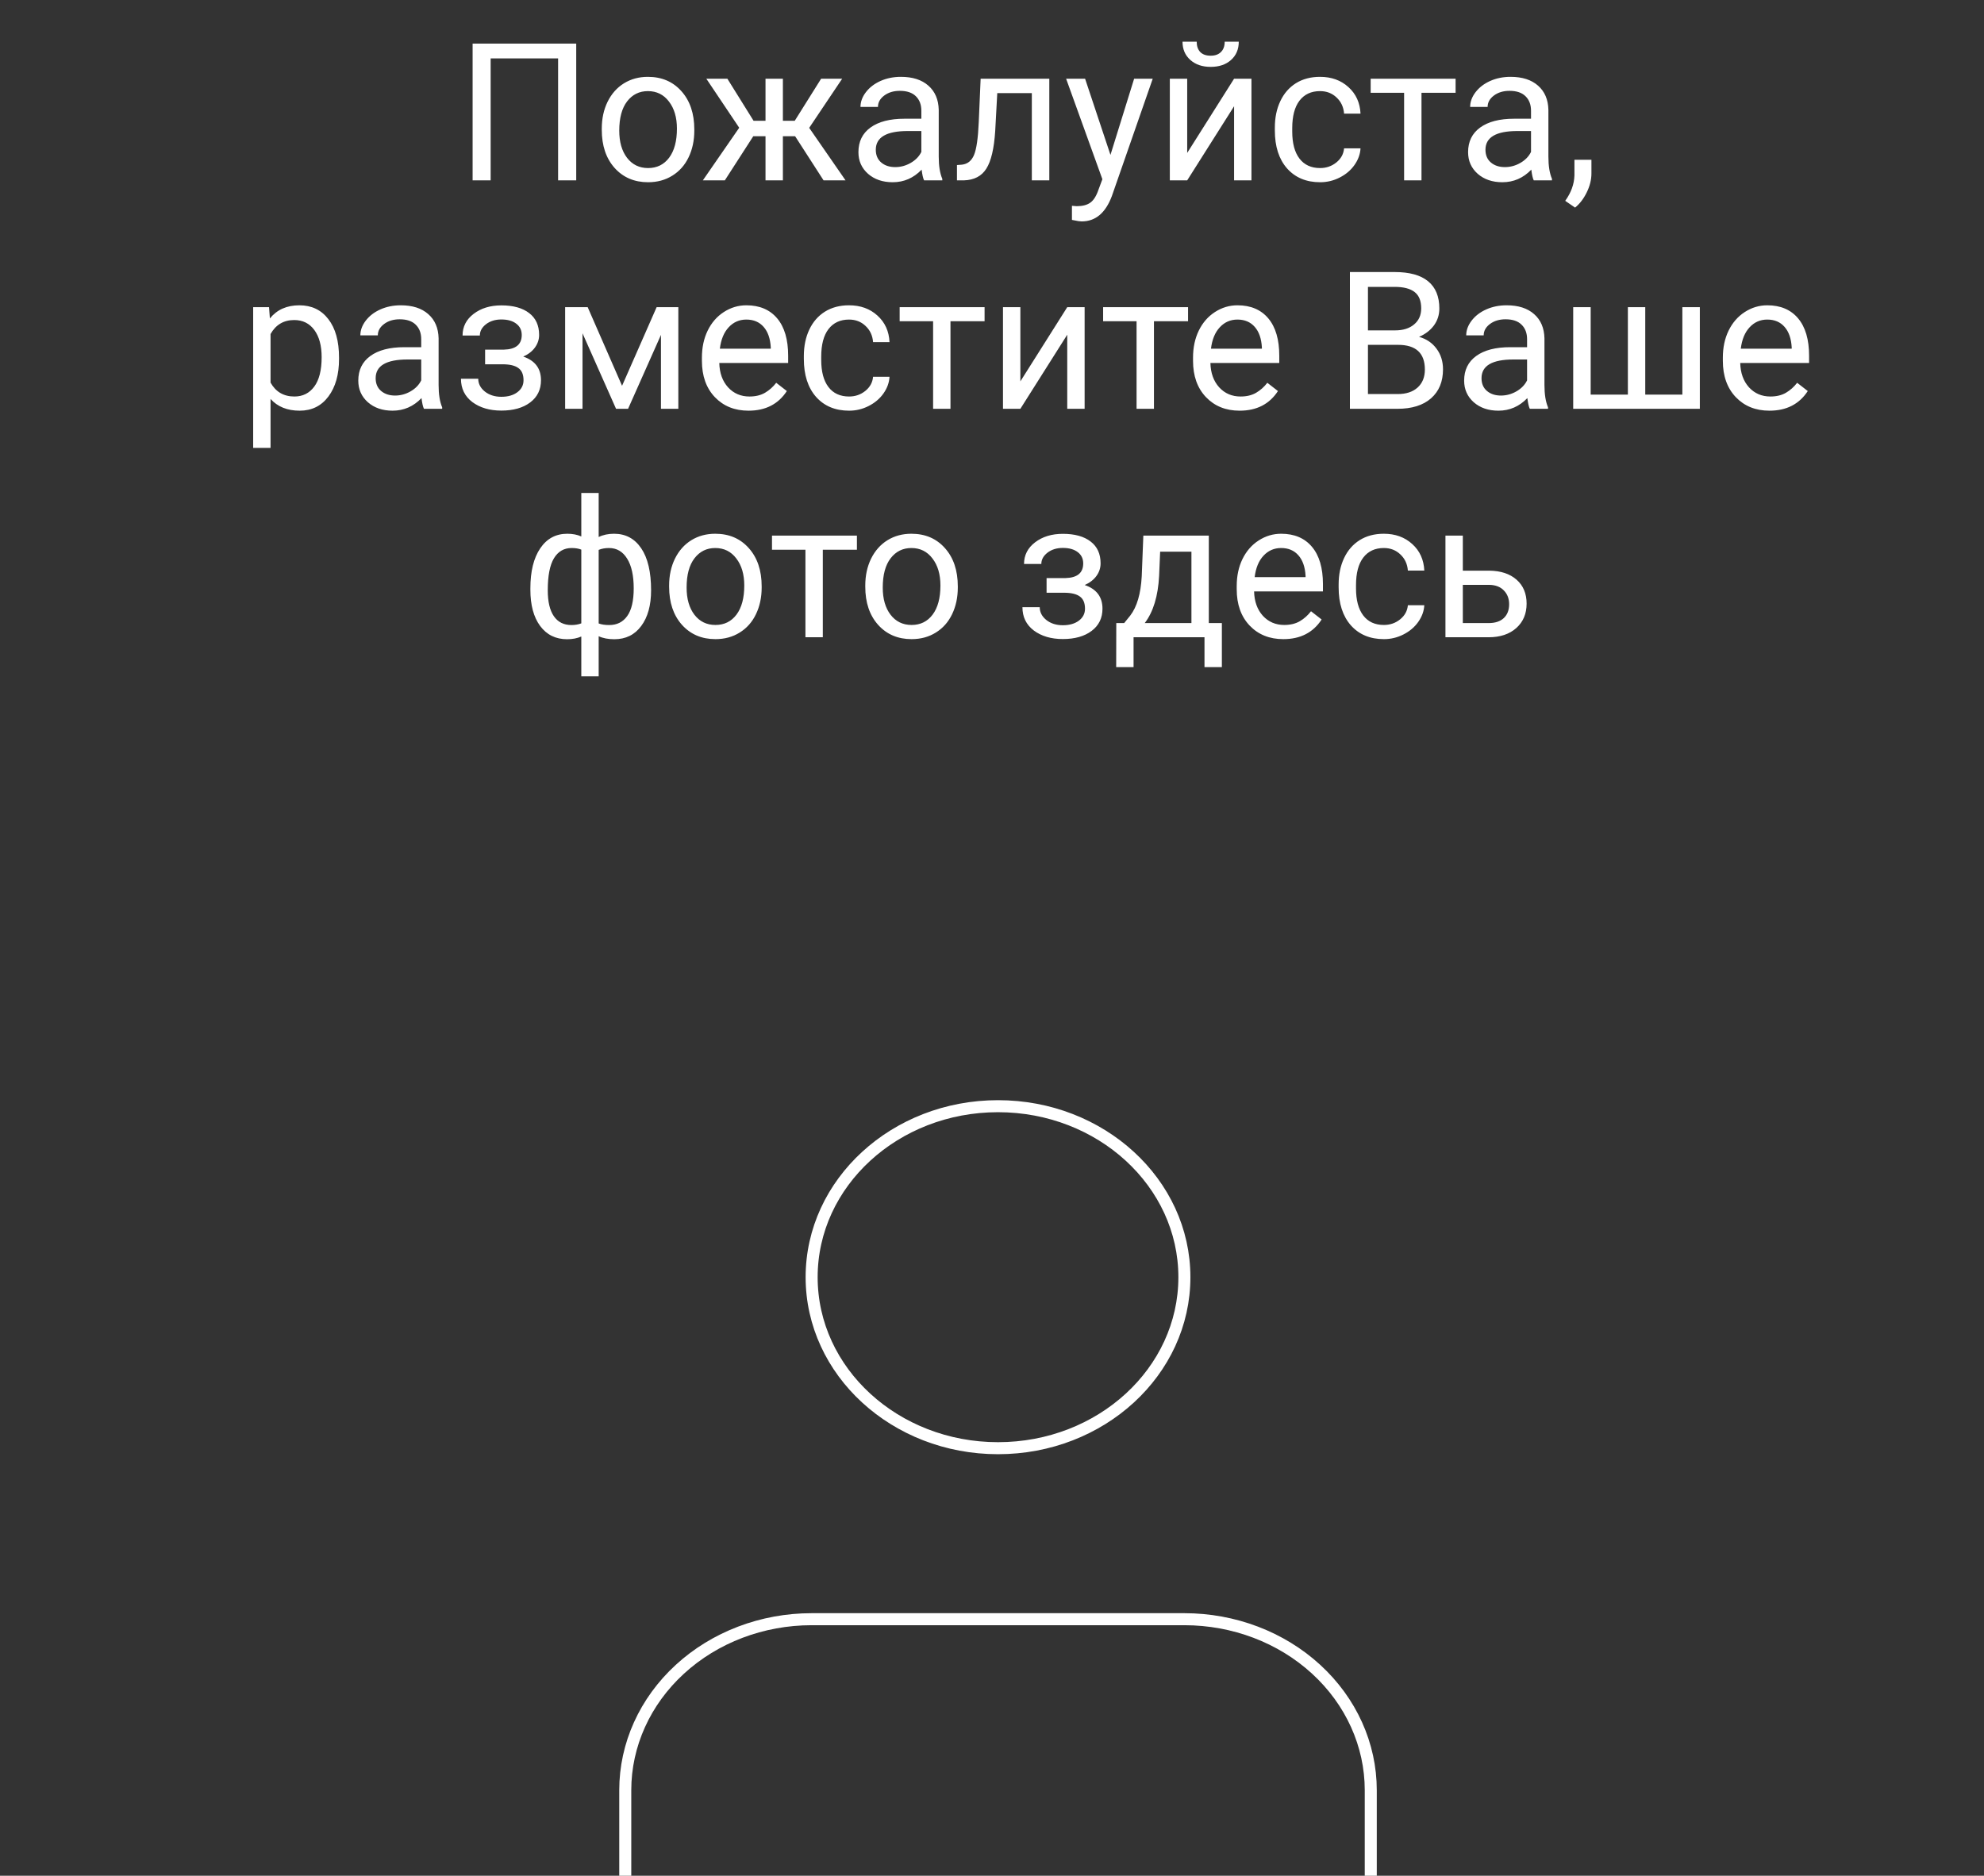 <svg width="165" height="156" viewBox="0 0 165 156" fill="none" xmlns="http://www.w3.org/2000/svg">
<rect x="0" y="0" width="165" height="156" fill="#333333" stroke="none"/>
<g clip-path="url(#clip0)">
<path d="M114 155.999V148.888C114 145.116 112.367 141.499 109.46 138.832C106.553 136.164 102.611 134.666 98.5 134.666H67.5C63.389 134.666 59.447 136.164 56.54 138.832C53.633 141.499 52 145.116 52 148.888V155.999" stroke="white" stroke-linecap="round" stroke-linejoin="round"/>
<path d="M83 120.444C91.56 120.444 98.5 114.077 98.5 106.222C98.5 98.368 91.56 92 83 92C74.44 92 67.5 98.368 67.5 106.222C67.5 114.077 74.44 120.444 83 120.444Z" stroke="white" stroke-linecap="round" stroke-linejoin="round"/>
<path d="M47.922 15H46.414V4.859H40.805V15H39.305V3.625H47.922V15ZM50.047 10.695C50.047 9.867 50.208 9.122 50.531 8.461C50.859 7.799 51.312 7.289 51.891 6.93C52.474 6.57 53.138 6.391 53.883 6.391C55.034 6.391 55.964 6.789 56.672 7.586C57.385 8.383 57.742 9.443 57.742 10.766V10.867C57.742 11.69 57.583 12.43 57.266 13.086C56.953 13.737 56.503 14.245 55.914 14.609C55.331 14.974 54.659 15.156 53.898 15.156C52.753 15.156 51.823 14.758 51.109 13.961C50.401 13.164 50.047 12.109 50.047 10.797V10.695ZM51.5 10.867C51.5 11.805 51.716 12.557 52.148 13.125C52.586 13.693 53.169 13.977 53.898 13.977C54.633 13.977 55.216 13.69 55.648 13.117C56.081 12.539 56.297 11.732 56.297 10.695C56.297 9.768 56.075 9.018 55.633 8.445C55.195 7.867 54.612 7.578 53.883 7.578C53.169 7.578 52.594 7.862 52.156 8.43C51.719 8.997 51.5 9.81 51.5 10.867ZM66.125 11.328H65.109V15H63.664V11.328H62.648L60.281 15H58.453L61.477 10.625L58.742 6.547H60.492L62.672 10.047H63.664V6.547H65.109V10.047H66.094L68.289 6.547H70.039L67.297 10.633L70.32 15H68.492L66.125 11.328ZM76.852 15C76.768 14.833 76.701 14.537 76.648 14.109C75.977 14.807 75.174 15.156 74.242 15.156C73.409 15.156 72.724 14.922 72.188 14.453C71.656 13.979 71.391 13.38 71.391 12.656C71.391 11.776 71.724 11.094 72.391 10.609C73.062 10.12 74.005 9.875 75.219 9.875H76.625V9.211C76.625 8.706 76.474 8.305 76.172 8.008C75.87 7.706 75.424 7.555 74.836 7.555C74.32 7.555 73.888 7.685 73.539 7.945C73.19 8.206 73.016 8.521 73.016 8.891H71.562C71.562 8.469 71.711 8.062 72.008 7.672C72.31 7.276 72.716 6.964 73.227 6.734C73.742 6.505 74.307 6.391 74.922 6.391C75.896 6.391 76.659 6.635 77.211 7.125C77.763 7.609 78.049 8.279 78.07 9.133V13.023C78.07 13.8 78.169 14.417 78.367 14.875V15H76.852ZM74.453 13.898C74.906 13.898 75.336 13.781 75.742 13.547C76.148 13.312 76.443 13.008 76.625 12.633V10.898H75.492C73.721 10.898 72.836 11.417 72.836 12.453C72.836 12.906 72.987 13.26 73.289 13.516C73.591 13.771 73.979 13.898 74.453 13.898ZM87.266 6.547V15H85.812V7.742H82.938L82.766 10.906C82.672 12.359 82.427 13.398 82.031 14.023C81.641 14.648 81.018 14.974 80.164 15H79.586V13.727L80 13.695C80.469 13.643 80.805 13.372 81.008 12.883C81.211 12.393 81.341 11.487 81.398 10.164L81.555 6.547H87.266ZM92.352 12.883L94.32 6.547H95.867L92.469 16.305C91.943 17.711 91.107 18.414 89.961 18.414L89.688 18.391L89.148 18.289V17.117L89.539 17.148C90.029 17.148 90.409 17.049 90.68 16.852C90.956 16.654 91.182 16.292 91.359 15.766L91.68 14.906L88.664 6.547H90.242L92.352 12.883ZM102.633 6.547H104.078V15H102.633V8.836L98.734 15H97.289V6.547H98.734V12.719L102.633 6.547ZM103.023 3.469C103.023 4.099 102.807 4.607 102.375 4.992C101.948 5.372 101.385 5.562 100.688 5.562C99.99 5.562 99.424 5.37 98.992 4.984C98.56 4.599 98.344 4.094 98.344 3.469H99.523C99.523 3.833 99.622 4.12 99.82 4.328C100.018 4.531 100.307 4.633 100.688 4.633C101.052 4.633 101.336 4.531 101.539 4.328C101.747 4.125 101.852 3.839 101.852 3.469H103.023ZM109.789 13.977C110.305 13.977 110.755 13.82 111.141 13.508C111.526 13.195 111.74 12.805 111.781 12.336H113.148C113.122 12.82 112.956 13.281 112.648 13.719C112.341 14.156 111.93 14.505 111.414 14.766C110.904 15.026 110.362 15.156 109.789 15.156C108.638 15.156 107.721 14.773 107.039 14.008C106.362 13.237 106.023 12.185 106.023 10.852V10.609C106.023 9.786 106.174 9.055 106.477 8.414C106.779 7.773 107.211 7.276 107.773 6.922C108.341 6.568 109.01 6.391 109.781 6.391C110.729 6.391 111.516 6.674 112.141 7.242C112.771 7.81 113.107 8.547 113.148 9.453H111.781C111.74 8.906 111.531 8.458 111.156 8.109C110.786 7.755 110.328 7.578 109.781 7.578C109.047 7.578 108.477 7.844 108.07 8.375C107.669 8.901 107.469 9.664 107.469 10.664V10.938C107.469 11.912 107.669 12.662 108.07 13.188C108.471 13.713 109.044 13.977 109.789 13.977ZM121.055 7.719H118.219V15H116.773V7.719H113.992V6.547H121.055V7.719ZM127.555 15C127.471 14.833 127.404 14.537 127.352 14.109C126.68 14.807 125.878 15.156 124.945 15.156C124.112 15.156 123.427 14.922 122.891 14.453C122.359 13.979 122.094 13.38 122.094 12.656C122.094 11.776 122.427 11.094 123.094 10.609C123.766 10.12 124.708 9.875 125.922 9.875H127.328V9.211C127.328 8.706 127.177 8.305 126.875 8.008C126.573 7.706 126.128 7.555 125.539 7.555C125.023 7.555 124.591 7.685 124.242 7.945C123.893 8.206 123.719 8.521 123.719 8.891H122.266C122.266 8.469 122.414 8.062 122.711 7.672C123.013 7.276 123.419 6.964 123.93 6.734C124.445 6.505 125.01 6.391 125.625 6.391C126.599 6.391 127.362 6.635 127.914 7.125C128.466 7.609 128.753 8.279 128.773 9.133V13.023C128.773 13.8 128.872 14.417 129.07 14.875V15H127.555ZM125.156 13.898C125.609 13.898 126.039 13.781 126.445 13.547C126.852 13.312 127.146 13.008 127.328 12.633V10.898H126.195C124.424 10.898 123.539 11.417 123.539 12.453C123.539 12.906 123.69 13.26 123.992 13.516C124.294 13.771 124.682 13.898 125.156 13.898ZM130.992 17.266L130.172 16.703C130.661 16.021 130.917 15.318 130.938 14.594V13.289H132.352V14.422C132.352 14.948 132.221 15.474 131.961 16C131.706 16.526 131.383 16.948 130.992 17.266ZM28.195 29.867C28.195 31.154 27.901 32.19 27.312 32.977C26.724 33.763 25.927 34.156 24.922 34.156C23.896 34.156 23.088 33.831 22.5 33.18V37.25H21.055V25.547H22.375L22.445 26.484C23.034 25.755 23.852 25.391 24.898 25.391C25.914 25.391 26.716 25.773 27.305 26.539C27.898 27.305 28.195 28.37 28.195 29.734V29.867ZM26.75 29.703C26.75 28.75 26.547 27.997 26.141 27.445C25.734 26.893 25.177 26.617 24.469 26.617C23.594 26.617 22.938 27.005 22.5 27.781V31.82C22.932 32.591 23.594 32.977 24.484 32.977C25.177 32.977 25.727 32.703 26.133 32.156C26.544 31.604 26.75 30.787 26.75 29.703ZM35.258 34C35.175 33.833 35.107 33.536 35.055 33.109C34.383 33.807 33.581 34.156 32.648 34.156C31.815 34.156 31.13 33.922 30.594 33.453C30.062 32.979 29.797 32.38 29.797 31.656C29.797 30.776 30.13 30.094 30.797 29.609C31.469 29.12 32.411 28.875 33.625 28.875H35.031V28.211C35.031 27.706 34.88 27.305 34.578 27.008C34.276 26.706 33.831 26.555 33.242 26.555C32.727 26.555 32.294 26.685 31.945 26.945C31.596 27.206 31.422 27.521 31.422 27.891H29.969C29.969 27.469 30.117 27.062 30.414 26.672C30.716 26.276 31.122 25.963 31.633 25.734C32.148 25.505 32.714 25.391 33.328 25.391C34.302 25.391 35.065 25.635 35.617 26.125C36.169 26.609 36.456 27.279 36.477 28.133V32.023C36.477 32.8 36.575 33.417 36.773 33.875V34H35.258ZM32.859 32.898C33.312 32.898 33.742 32.781 34.148 32.547C34.555 32.312 34.849 32.008 35.031 31.633V29.898H33.898C32.128 29.898 31.242 30.417 31.242 31.453C31.242 31.906 31.393 32.26 31.695 32.516C31.997 32.771 32.385 32.898 32.859 32.898ZM43.391 27.859C43.391 27.463 43.24 27.151 42.938 26.922C42.635 26.688 42.221 26.57 41.695 26.57C41.185 26.57 40.758 26.703 40.414 26.969C40.075 27.234 39.906 27.547 39.906 27.906H38.469C38.469 27.172 38.776 26.57 39.391 26.102C40.005 25.633 40.773 25.398 41.695 25.398C42.685 25.398 43.456 25.612 44.008 26.039C44.56 26.461 44.836 27.065 44.836 27.852C44.836 28.232 44.721 28.581 44.492 28.898C44.263 29.216 43.938 29.469 43.516 29.656C44.5 29.99 44.992 30.646 44.992 31.625C44.992 32.401 44.693 33.016 44.094 33.469C43.495 33.922 42.695 34.148 41.695 34.148C40.721 34.148 39.917 33.911 39.281 33.438C38.651 32.958 38.336 32.312 38.336 31.5H39.773C39.773 31.912 39.956 32.266 40.32 32.562C40.69 32.854 41.148 33 41.695 33C42.247 33 42.693 32.872 43.031 32.617C43.37 32.362 43.539 32.031 43.539 31.625C43.539 31.151 43.396 30.812 43.109 30.609C42.828 30.401 42.388 30.297 41.789 30.297H40.344V29.078H41.914C42.898 29.052 43.391 28.646 43.391 27.859ZM51.734 32.086L54.609 25.547H56.414V34H54.969V27.852L52.234 34H51.234L48.445 27.719V34H47V25.547H48.875L51.734 32.086ZM62.25 34.156C61.104 34.156 60.172 33.781 59.453 33.031C58.734 32.276 58.375 31.268 58.375 30.008V29.742C58.375 28.904 58.534 28.156 58.852 27.5C59.175 26.838 59.622 26.323 60.195 25.953C60.773 25.578 61.398 25.391 62.07 25.391C63.169 25.391 64.023 25.753 64.633 26.477C65.242 27.201 65.547 28.237 65.547 29.586V30.188H59.82C59.841 31.021 60.083 31.695 60.547 32.211C61.016 32.721 61.609 32.977 62.328 32.977C62.839 32.977 63.271 32.872 63.625 32.664C63.979 32.456 64.289 32.18 64.555 31.836L65.438 32.523C64.729 33.612 63.667 34.156 62.25 34.156ZM62.07 26.578C61.487 26.578 60.997 26.792 60.602 27.219C60.206 27.641 59.961 28.234 59.867 29H64.102V28.891C64.06 28.156 63.862 27.588 63.508 27.188C63.154 26.781 62.675 26.578 62.07 26.578ZM70.617 32.977C71.133 32.977 71.583 32.82 71.969 32.508C72.354 32.195 72.568 31.805 72.609 31.336H73.977C73.951 31.82 73.784 32.281 73.477 32.719C73.169 33.156 72.758 33.505 72.242 33.766C71.732 34.026 71.19 34.156 70.617 34.156C69.466 34.156 68.549 33.773 67.867 33.008C67.19 32.237 66.852 31.185 66.852 29.852V29.609C66.852 28.787 67.003 28.055 67.305 27.414C67.607 26.773 68.039 26.276 68.602 25.922C69.169 25.568 69.838 25.391 70.609 25.391C71.557 25.391 72.344 25.674 72.969 26.242C73.599 26.81 73.935 27.547 73.977 28.453H72.609C72.568 27.906 72.359 27.458 71.984 27.109C71.615 26.755 71.156 26.578 70.609 26.578C69.875 26.578 69.305 26.844 68.898 27.375C68.497 27.901 68.297 28.664 68.297 29.664V29.938C68.297 30.912 68.497 31.662 68.898 32.188C69.299 32.714 69.872 32.977 70.617 32.977ZM81.883 26.719H79.047V34H77.602V26.719H74.82V25.547H81.883V26.719ZM88.758 25.547H90.203V34H88.758V27.836L84.859 34H83.414V25.547H84.859V31.719L88.758 25.547ZM98.805 26.719H95.969V34H94.523V26.719H91.742V25.547H98.805V26.719ZM103.094 34.156C101.948 34.156 101.016 33.781 100.297 33.031C99.578 32.276 99.219 31.268 99.219 30.008V29.742C99.219 28.904 99.378 28.156 99.695 27.5C100.018 26.838 100.466 26.323 101.039 25.953C101.617 25.578 102.242 25.391 102.914 25.391C104.013 25.391 104.867 25.753 105.477 26.477C106.086 27.201 106.391 28.237 106.391 29.586V30.188H100.664C100.685 31.021 100.927 31.695 101.391 32.211C101.859 32.721 102.453 32.977 103.172 32.977C103.682 32.977 104.115 32.872 104.469 32.664C104.823 32.456 105.133 32.18 105.398 31.836L106.281 32.523C105.573 33.612 104.51 34.156 103.094 34.156ZM102.914 26.578C102.331 26.578 101.841 26.792 101.445 27.219C101.049 27.641 100.805 28.234 100.711 29H104.945V28.891C104.904 28.156 104.706 27.588 104.352 27.188C103.997 26.781 103.518 26.578 102.914 26.578ZM112.266 34V22.625H115.984C117.219 22.625 118.146 22.88 118.766 23.391C119.391 23.901 119.703 24.656 119.703 25.656C119.703 26.188 119.552 26.659 119.25 27.07C118.948 27.477 118.536 27.792 118.016 28.016C118.63 28.188 119.115 28.516 119.469 29C119.828 29.479 120.008 30.052 120.008 30.719C120.008 31.74 119.677 32.542 119.016 33.125C118.354 33.708 117.419 34 116.211 34H112.266ZM113.766 28.68V32.773H116.242C116.94 32.773 117.49 32.594 117.891 32.234C118.297 31.87 118.5 31.37 118.5 30.734C118.5 29.365 117.755 28.68 116.266 28.68H113.766ZM113.766 27.477H116.031C116.688 27.477 117.211 27.312 117.602 26.984C117.997 26.656 118.195 26.211 118.195 25.648C118.195 25.023 118.013 24.57 117.648 24.289C117.284 24.003 116.729 23.859 115.984 23.859H113.766V27.477ZM127.227 34C127.143 33.833 127.076 33.536 127.023 33.109C126.352 33.807 125.549 34.156 124.617 34.156C123.784 34.156 123.099 33.922 122.562 33.453C122.031 32.979 121.766 32.38 121.766 31.656C121.766 30.776 122.099 30.094 122.766 29.609C123.438 29.12 124.38 28.875 125.594 28.875H127V28.211C127 27.706 126.849 27.305 126.547 27.008C126.245 26.706 125.799 26.555 125.211 26.555C124.695 26.555 124.263 26.685 123.914 26.945C123.565 27.206 123.391 27.521 123.391 27.891H121.938C121.938 27.469 122.086 27.062 122.383 26.672C122.685 26.276 123.091 25.963 123.602 25.734C124.117 25.505 124.682 25.391 125.297 25.391C126.271 25.391 127.034 25.635 127.586 26.125C128.138 26.609 128.424 27.279 128.445 28.133V32.023C128.445 32.8 128.544 33.417 128.742 33.875V34H127.227ZM124.828 32.898C125.281 32.898 125.711 32.781 126.117 32.547C126.523 32.312 126.818 32.008 127 31.633V29.898H125.867C124.096 29.898 123.211 30.417 123.211 31.453C123.211 31.906 123.362 32.26 123.664 32.516C123.966 32.771 124.354 32.898 124.828 32.898ZM132.289 25.547V32.82H135.383V25.547H136.828V32.82H139.914V25.547H141.367V34H130.836V25.547H132.289ZM147.156 34.156C146.01 34.156 145.078 33.781 144.359 33.031C143.641 32.276 143.281 31.268 143.281 30.008V29.742C143.281 28.904 143.44 28.156 143.758 27.5C144.081 26.838 144.529 26.323 145.102 25.953C145.68 25.578 146.305 25.391 146.977 25.391C148.076 25.391 148.93 25.753 149.539 26.477C150.148 27.201 150.453 28.237 150.453 29.586V30.188H144.727C144.747 31.021 144.99 31.695 145.453 32.211C145.922 32.721 146.516 32.977 147.234 32.977C147.745 32.977 148.177 32.872 148.531 32.664C148.885 32.456 149.195 32.18 149.461 31.836L150.344 32.523C149.635 33.612 148.573 34.156 147.156 34.156ZM146.977 26.578C146.393 26.578 145.904 26.792 145.508 27.219C145.112 27.641 144.867 28.234 144.773 29H149.008V28.891C148.966 28.156 148.768 27.588 148.414 27.188C148.06 26.781 147.581 26.578 146.977 26.578ZM44.109 48.93C44.109 47.518 44.383 46.409 44.93 45.602C45.477 44.794 46.227 44.391 47.18 44.391C47.622 44.391 48.01 44.466 48.344 44.617V41H49.789V44.664C50.154 44.482 50.581 44.391 51.07 44.391C52.029 44.391 52.781 44.794 53.328 45.602C53.875 46.409 54.148 47.573 54.148 49.094C54.148 50.339 53.875 51.328 53.328 52.062C52.786 52.797 52.039 53.164 51.086 53.164C50.581 53.164 50.148 53.081 49.789 52.914V56.25H48.344V52.938C48 53.089 47.607 53.164 47.164 53.164C46.216 53.164 45.469 52.797 44.922 52.062C44.38 51.328 44.109 50.323 44.109 49.047V48.93ZM52.703 48.93C52.703 47.867 52.521 47.044 52.156 46.461C51.792 45.872 51.289 45.578 50.648 45.578C50.32 45.578 50.034 45.63 49.789 45.734V51.852C50.023 51.94 50.315 51.984 50.664 51.984C51.31 51.984 51.81 51.734 52.164 51.234C52.523 50.734 52.703 49.966 52.703 48.93ZM45.555 49.094C45.555 50.042 45.724 50.76 46.062 51.25C46.401 51.74 46.888 51.984 47.523 51.984C47.825 51.984 48.099 51.938 48.344 51.844V45.711C48.125 45.622 47.857 45.578 47.539 45.578C46.904 45.578 46.414 45.862 46.07 46.43C45.727 46.997 45.555 47.885 45.555 49.094ZM55.648 48.695C55.648 47.867 55.81 47.122 56.133 46.461C56.461 45.8 56.914 45.289 57.492 44.93C58.075 44.57 58.74 44.391 59.484 44.391C60.635 44.391 61.565 44.789 62.273 45.586C62.987 46.383 63.344 47.443 63.344 48.766V48.867C63.344 49.69 63.185 50.43 62.867 51.086C62.555 51.737 62.104 52.245 61.516 52.609C60.932 52.974 60.26 53.156 59.5 53.156C58.354 53.156 57.425 52.758 56.711 51.961C56.003 51.164 55.648 50.109 55.648 48.797V48.695ZM57.102 48.867C57.102 49.805 57.318 50.557 57.75 51.125C58.188 51.693 58.771 51.977 59.5 51.977C60.234 51.977 60.818 51.69 61.25 51.117C61.682 50.539 61.898 49.732 61.898 48.695C61.898 47.768 61.677 47.018 61.234 46.445C60.797 45.867 60.214 45.578 59.484 45.578C58.771 45.578 58.195 45.862 57.758 46.43C57.32 46.997 57.102 47.81 57.102 48.867ZM71.266 45.719H68.43V53H66.984V45.719H64.203V44.547H71.266V45.719ZM71.961 48.695C71.961 47.867 72.122 47.122 72.445 46.461C72.773 45.8 73.227 45.289 73.805 44.93C74.388 44.57 75.052 44.391 75.797 44.391C76.948 44.391 77.878 44.789 78.586 45.586C79.299 46.383 79.656 47.443 79.656 48.766V48.867C79.656 49.69 79.497 50.43 79.18 51.086C78.867 51.737 78.417 52.245 77.828 52.609C77.245 52.974 76.573 53.156 75.812 53.156C74.667 53.156 73.737 52.758 73.023 51.961C72.315 51.164 71.961 50.109 71.961 48.797V48.695ZM73.414 48.867C73.414 49.805 73.63 50.557 74.062 51.125C74.5 51.693 75.083 51.977 75.812 51.977C76.547 51.977 77.13 51.69 77.562 51.117C77.995 50.539 78.211 49.732 78.211 48.695C78.211 47.768 77.99 47.018 77.547 46.445C77.109 45.867 76.526 45.578 75.797 45.578C75.083 45.578 74.508 45.862 74.07 46.43C73.633 46.997 73.414 47.81 73.414 48.867ZM90.086 46.859C90.086 46.464 89.935 46.151 89.633 45.922C89.331 45.688 88.917 45.57 88.391 45.57C87.88 45.57 87.453 45.703 87.109 45.969C86.771 46.234 86.602 46.547 86.602 46.906H85.164C85.164 46.172 85.471 45.57 86.086 45.102C86.701 44.633 87.469 44.398 88.391 44.398C89.38 44.398 90.151 44.612 90.703 45.039C91.255 45.461 91.531 46.065 91.531 46.852C91.531 47.232 91.417 47.581 91.188 47.898C90.958 48.216 90.633 48.469 90.211 48.656C91.195 48.99 91.688 49.646 91.688 50.625C91.688 51.401 91.388 52.016 90.789 52.469C90.19 52.922 89.391 53.148 88.391 53.148C87.417 53.148 86.612 52.911 85.977 52.438C85.346 51.958 85.031 51.312 85.031 50.5H86.469C86.469 50.911 86.651 51.266 87.016 51.562C87.385 51.854 87.844 52 88.391 52C88.943 52 89.388 51.872 89.727 51.617C90.065 51.362 90.234 51.031 90.234 50.625C90.234 50.151 90.091 49.812 89.805 49.609C89.523 49.401 89.083 49.297 88.484 49.297H87.039V48.078H88.609C89.594 48.052 90.086 47.646 90.086 46.859ZM93.492 51.82L93.992 51.203C94.555 50.474 94.875 49.38 94.953 47.922L95.086 44.547H100.531V51.82H101.617V55.484H100.172V53H94.273V55.484H92.828L92.836 51.82H93.492ZM95.203 51.82H99.086V45.883H96.484L96.398 47.898C96.31 49.581 95.912 50.888 95.203 51.82ZM106.727 53.156C105.581 53.156 104.648 52.781 103.93 52.031C103.211 51.276 102.852 50.268 102.852 49.008V48.742C102.852 47.904 103.01 47.156 103.328 46.5C103.651 45.839 104.099 45.323 104.672 44.953C105.25 44.578 105.875 44.391 106.547 44.391C107.646 44.391 108.5 44.753 109.109 45.477C109.719 46.2 110.023 47.237 110.023 48.586V49.188H104.297C104.318 50.021 104.56 50.695 105.023 51.211C105.492 51.721 106.086 51.977 106.805 51.977C107.315 51.977 107.747 51.872 108.102 51.664C108.456 51.456 108.766 51.18 109.031 50.836L109.914 51.523C109.206 52.612 108.143 53.156 106.727 53.156ZM106.547 45.578C105.964 45.578 105.474 45.792 105.078 46.219C104.682 46.641 104.438 47.234 104.344 48H108.578V47.891C108.536 47.156 108.339 46.589 107.984 46.188C107.63 45.781 107.151 45.578 106.547 45.578ZM115.094 51.977C115.609 51.977 116.06 51.82 116.445 51.508C116.831 51.195 117.044 50.805 117.086 50.336H118.453C118.427 50.82 118.26 51.281 117.953 51.719C117.646 52.156 117.234 52.505 116.719 52.766C116.208 53.026 115.667 53.156 115.094 53.156C113.943 53.156 113.026 52.773 112.344 52.008C111.667 51.237 111.328 50.185 111.328 48.852V48.609C111.328 47.786 111.479 47.055 111.781 46.414C112.083 45.773 112.516 45.276 113.078 44.922C113.646 44.568 114.315 44.391 115.086 44.391C116.034 44.391 116.82 44.675 117.445 45.242C118.076 45.81 118.411 46.547 118.453 47.453H117.086C117.044 46.906 116.836 46.458 116.461 46.109C116.091 45.755 115.633 45.578 115.086 45.578C114.352 45.578 113.781 45.844 113.375 46.375C112.974 46.901 112.773 47.664 112.773 48.664V48.938C112.773 49.911 112.974 50.661 113.375 51.188C113.776 51.714 114.349 51.977 115.094 51.977ZM121.656 47.461H123.852C124.81 47.471 125.568 47.721 126.125 48.211C126.682 48.7 126.961 49.365 126.961 50.203C126.961 51.047 126.674 51.724 126.102 52.234C125.529 52.745 124.758 53 123.789 53H120.211V44.547H121.656V47.461ZM121.656 48.641V51.82H123.805C124.346 51.82 124.766 51.682 125.062 51.406C125.359 51.125 125.508 50.742 125.508 50.258C125.508 49.789 125.362 49.406 125.07 49.109C124.784 48.807 124.38 48.651 123.859 48.641H121.656Z" fill="white"/>
</g>
<defs>
<clipPath id="clip0">
<rect width="165" height="156" fill="white"/>
</clipPath>
</defs>
</svg>
